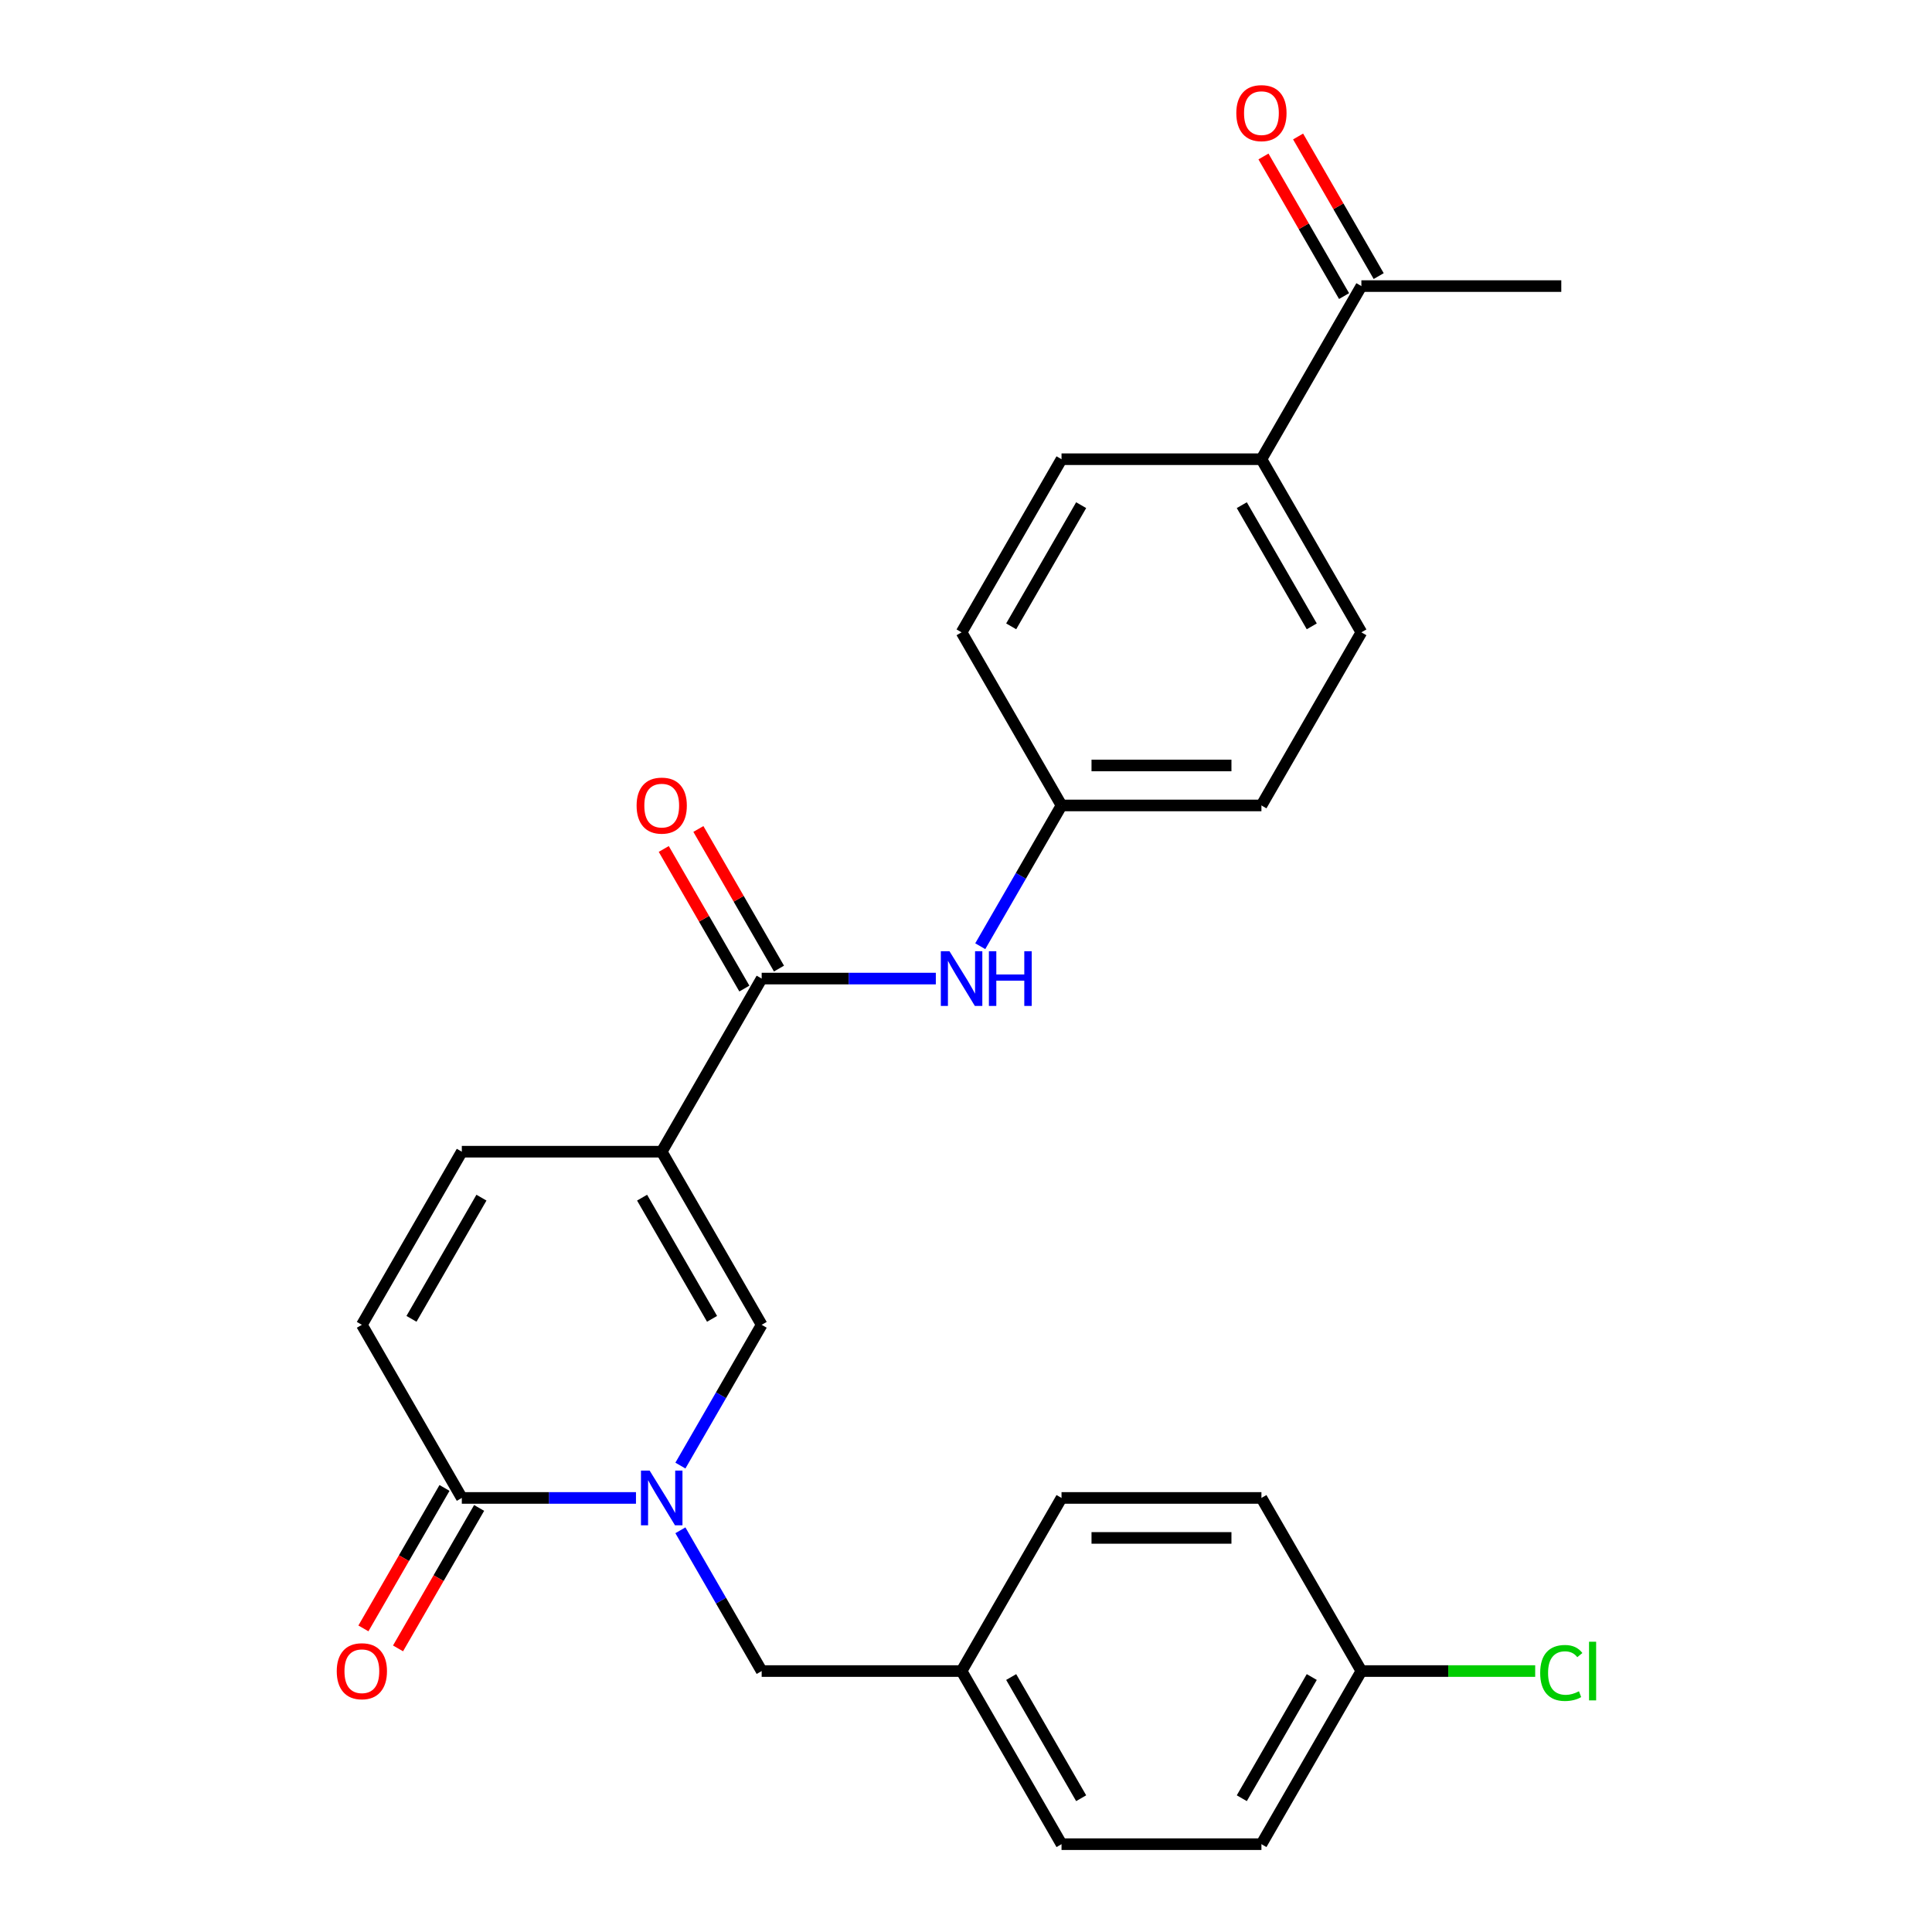 <?xml version='1.0' encoding='iso-8859-1'?>
<svg version='1.1' baseProfile='full'
              xmlns='http://www.w3.org/2000/svg'
                      xmlns:rdkit='http://www.rdkit.org/xml'
                      xmlns:xlink='http://www.w3.org/1999/xlink'
                  xml:space='preserve'
width='1000px' height='1000px' viewBox='0 0 1000 1000'>
<!-- END OF HEADER -->
<rect style='opacity:1.0;fill:#FFFFFF;stroke:none' width='1000' height='1000' x='0' y='0'> </rect>
<path class='bond-1' d='M 342.505,596.115 L 394.24,685.723' style='fill:none;fill-rule:evenodd;stroke:#000000;stroke-width:6px;stroke-linecap:butt;stroke-linejoin:miter;stroke-opacity:1' />
<path class='bond-1' d='M 332.343,619.903 L 368.558,682.629' style='fill:none;fill-rule:evenodd;stroke:#000000;stroke-width:6px;stroke-linecap:butt;stroke-linejoin:miter;stroke-opacity:1' />
<path class='bond-2' d='M 342.505,596.115 L 394.24,506.508' style='fill:none;fill-rule:evenodd;stroke:#000000;stroke-width:6px;stroke-linecap:butt;stroke-linejoin:miter;stroke-opacity:1' />
<path class='bond-4' d='M 342.505,596.115 L 239.035,596.115' style='fill:none;fill-rule:evenodd;stroke:#000000;stroke-width:6px;stroke-linecap:butt;stroke-linejoin:miter;stroke-opacity:1' />
<path class='bond-0' d='M 352.173,758.584 L 373.207,722.153' style='fill:none;fill-rule:evenodd;stroke:#0000FF;stroke-width:6px;stroke-linecap:butt;stroke-linejoin:miter;stroke-opacity:1' />
<path class='bond-0' d='M 373.207,722.153 L 394.24,685.723' style='fill:none;fill-rule:evenodd;stroke:#000000;stroke-width:6px;stroke-linecap:butt;stroke-linejoin:miter;stroke-opacity:1' />
<path class='bond-7' d='M 352.173,792.077 L 373.207,828.508' style='fill:none;fill-rule:evenodd;stroke:#0000FF;stroke-width:6px;stroke-linecap:butt;stroke-linejoin:miter;stroke-opacity:1' />
<path class='bond-7' d='M 373.207,828.508 L 394.24,864.938' style='fill:none;fill-rule:evenodd;stroke:#000000;stroke-width:6px;stroke-linecap:butt;stroke-linejoin:miter;stroke-opacity:1' />
<path class='bond-26' d='M 329.178,775.33 L 284.106,775.33' style='fill:none;fill-rule:evenodd;stroke:#0000FF;stroke-width:6px;stroke-linecap:butt;stroke-linejoin:miter;stroke-opacity:1' />
<path class='bond-26' d='M 284.106,775.33 L 239.035,775.33' style='fill:none;fill-rule:evenodd;stroke:#000000;stroke-width:6px;stroke-linecap:butt;stroke-linejoin:miter;stroke-opacity:1' />
<path class='bond-6' d='M 394.24,506.508 L 439.311,506.508' style='fill:none;fill-rule:evenodd;stroke:#000000;stroke-width:6px;stroke-linecap:butt;stroke-linejoin:miter;stroke-opacity:1' />
<path class='bond-6' d='M 439.311,506.508 L 484.383,506.508' style='fill:none;fill-rule:evenodd;stroke:#0000FF;stroke-width:6px;stroke-linecap:butt;stroke-linejoin:miter;stroke-opacity:1' />
<path class='bond-10' d='M 403.2,501.334 L 382.341,465.204' style='fill:none;fill-rule:evenodd;stroke:#000000;stroke-width:6px;stroke-linecap:butt;stroke-linejoin:miter;stroke-opacity:1' />
<path class='bond-10' d='M 382.341,465.204 L 361.481,429.073' style='fill:none;fill-rule:evenodd;stroke:#FF0000;stroke-width:6px;stroke-linecap:butt;stroke-linejoin:miter;stroke-opacity:1' />
<path class='bond-10' d='M 385.279,511.681 L 364.419,475.551' style='fill:none;fill-rule:evenodd;stroke:#000000;stroke-width:6px;stroke-linecap:butt;stroke-linejoin:miter;stroke-opacity:1' />
<path class='bond-10' d='M 364.419,475.551 L 343.559,439.42' style='fill:none;fill-rule:evenodd;stroke:#FF0000;stroke-width:6px;stroke-linecap:butt;stroke-linejoin:miter;stroke-opacity:1' />
<path class='bond-3' d='M 239.035,775.33 L 187.3,685.723' style='fill:none;fill-rule:evenodd;stroke:#000000;stroke-width:6px;stroke-linecap:butt;stroke-linejoin:miter;stroke-opacity:1' />
<path class='bond-11' d='M 230.074,770.157 L 209.087,806.507' style='fill:none;fill-rule:evenodd;stroke:#000000;stroke-width:6px;stroke-linecap:butt;stroke-linejoin:miter;stroke-opacity:1' />
<path class='bond-11' d='M 209.087,806.507 L 188.1,842.858' style='fill:none;fill-rule:evenodd;stroke:#FF0000;stroke-width:6px;stroke-linecap:butt;stroke-linejoin:miter;stroke-opacity:1' />
<path class='bond-11' d='M 247.996,780.504 L 227.009,816.854' style='fill:none;fill-rule:evenodd;stroke:#000000;stroke-width:6px;stroke-linecap:butt;stroke-linejoin:miter;stroke-opacity:1' />
<path class='bond-11' d='M 227.009,816.854 L 206.022,853.205' style='fill:none;fill-rule:evenodd;stroke:#FF0000;stroke-width:6px;stroke-linecap:butt;stroke-linejoin:miter;stroke-opacity:1' />
<path class='bond-5' d='M 239.035,596.115 L 187.3,685.723' style='fill:none;fill-rule:evenodd;stroke:#000000;stroke-width:6px;stroke-linecap:butt;stroke-linejoin:miter;stroke-opacity:1' />
<path class='bond-5' d='M 249.196,619.903 L 212.982,682.629' style='fill:none;fill-rule:evenodd;stroke:#000000;stroke-width:6px;stroke-linecap:butt;stroke-linejoin:miter;stroke-opacity:1' />
<path class='bond-13' d='M 507.378,489.761 L 528.411,453.331' style='fill:none;fill-rule:evenodd;stroke:#0000FF;stroke-width:6px;stroke-linecap:butt;stroke-linejoin:miter;stroke-opacity:1' />
<path class='bond-13' d='M 528.411,453.331 L 549.444,416.9' style='fill:none;fill-rule:evenodd;stroke:#000000;stroke-width:6px;stroke-linecap:butt;stroke-linejoin:miter;stroke-opacity:1' />
<path class='bond-16' d='M 394.24,864.938 L 497.71,864.938' style='fill:none;fill-rule:evenodd;stroke:#000000;stroke-width:6px;stroke-linecap:butt;stroke-linejoin:miter;stroke-opacity:1' />
<path class='bond-8' d='M 704.649,148.078 L 652.914,237.685' style='fill:none;fill-rule:evenodd;stroke:#000000;stroke-width:6px;stroke-linecap:butt;stroke-linejoin:miter;stroke-opacity:1' />
<path class='bond-12' d='M 713.61,142.904 L 692.75,106.774' style='fill:none;fill-rule:evenodd;stroke:#000000;stroke-width:6px;stroke-linecap:butt;stroke-linejoin:miter;stroke-opacity:1' />
<path class='bond-12' d='M 692.75,106.774 L 671.89,70.643' style='fill:none;fill-rule:evenodd;stroke:#FF0000;stroke-width:6px;stroke-linecap:butt;stroke-linejoin:miter;stroke-opacity:1' />
<path class='bond-12' d='M 695.689,153.251 L 674.829,117.121' style='fill:none;fill-rule:evenodd;stroke:#000000;stroke-width:6px;stroke-linecap:butt;stroke-linejoin:miter;stroke-opacity:1' />
<path class='bond-12' d='M 674.829,117.121 L 653.969,80.99' style='fill:none;fill-rule:evenodd;stroke:#FF0000;stroke-width:6px;stroke-linecap:butt;stroke-linejoin:miter;stroke-opacity:1' />
<path class='bond-25' d='M 704.649,148.078 L 808.119,148.078' style='fill:none;fill-rule:evenodd;stroke:#000000;stroke-width:6px;stroke-linecap:butt;stroke-linejoin:miter;stroke-opacity:1' />
<path class='bond-9' d='M 652.914,237.685 L 704.649,327.293' style='fill:none;fill-rule:evenodd;stroke:#000000;stroke-width:6px;stroke-linecap:butt;stroke-linejoin:miter;stroke-opacity:1' />
<path class='bond-9' d='M 642.753,261.473 L 678.968,324.199' style='fill:none;fill-rule:evenodd;stroke:#000000;stroke-width:6px;stroke-linecap:butt;stroke-linejoin:miter;stroke-opacity:1' />
<path class='bond-27' d='M 652.914,237.685 L 549.444,237.685' style='fill:none;fill-rule:evenodd;stroke:#000000;stroke-width:6px;stroke-linecap:butt;stroke-linejoin:miter;stroke-opacity:1' />
<path class='bond-18' d='M 549.444,416.9 L 497.71,327.293' style='fill:none;fill-rule:evenodd;stroke:#000000;stroke-width:6px;stroke-linecap:butt;stroke-linejoin:miter;stroke-opacity:1' />
<path class='bond-19' d='M 549.444,416.9 L 652.914,416.9' style='fill:none;fill-rule:evenodd;stroke:#000000;stroke-width:6px;stroke-linecap:butt;stroke-linejoin:miter;stroke-opacity:1' />
<path class='bond-19' d='M 564.965,396.206 L 637.394,396.206' style='fill:none;fill-rule:evenodd;stroke:#000000;stroke-width:6px;stroke-linecap:butt;stroke-linejoin:miter;stroke-opacity:1' />
<path class='bond-14' d='M 549.444,237.685 L 497.71,327.293' style='fill:none;fill-rule:evenodd;stroke:#000000;stroke-width:6px;stroke-linecap:butt;stroke-linejoin:miter;stroke-opacity:1' />
<path class='bond-14' d='M 559.606,261.473 L 523.391,324.199' style='fill:none;fill-rule:evenodd;stroke:#000000;stroke-width:6px;stroke-linecap:butt;stroke-linejoin:miter;stroke-opacity:1' />
<path class='bond-15' d='M 704.649,327.293 L 652.914,416.9' style='fill:none;fill-rule:evenodd;stroke:#000000;stroke-width:6px;stroke-linecap:butt;stroke-linejoin:miter;stroke-opacity:1' />
<path class='bond-21' d='M 497.71,864.938 L 549.444,775.33' style='fill:none;fill-rule:evenodd;stroke:#000000;stroke-width:6px;stroke-linecap:butt;stroke-linejoin:miter;stroke-opacity:1' />
<path class='bond-22' d='M 497.71,864.938 L 549.444,954.545' style='fill:none;fill-rule:evenodd;stroke:#000000;stroke-width:6px;stroke-linecap:butt;stroke-linejoin:miter;stroke-opacity:1' />
<path class='bond-22' d='M 523.391,868.032 L 559.606,930.757' style='fill:none;fill-rule:evenodd;stroke:#000000;stroke-width:6px;stroke-linecap:butt;stroke-linejoin:miter;stroke-opacity:1' />
<path class='bond-17' d='M 704.649,864.938 L 652.914,954.545' style='fill:none;fill-rule:evenodd;stroke:#000000;stroke-width:6px;stroke-linecap:butt;stroke-linejoin:miter;stroke-opacity:1' />
<path class='bond-17' d='M 678.968,868.032 L 642.753,930.757' style='fill:none;fill-rule:evenodd;stroke:#000000;stroke-width:6px;stroke-linecap:butt;stroke-linejoin:miter;stroke-opacity:1' />
<path class='bond-20' d='M 704.649,864.938 L 749.631,864.938' style='fill:none;fill-rule:evenodd;stroke:#000000;stroke-width:6px;stroke-linecap:butt;stroke-linejoin:miter;stroke-opacity:1' />
<path class='bond-20' d='M 749.631,864.938 L 794.612,864.938' style='fill:none;fill-rule:evenodd;stroke:#00CC00;stroke-width:6px;stroke-linecap:butt;stroke-linejoin:miter;stroke-opacity:1' />
<path class='bond-28' d='M 704.649,864.938 L 652.914,775.33' style='fill:none;fill-rule:evenodd;stroke:#000000;stroke-width:6px;stroke-linecap:butt;stroke-linejoin:miter;stroke-opacity:1' />
<path class='bond-23' d='M 549.444,775.33 L 652.914,775.33' style='fill:none;fill-rule:evenodd;stroke:#000000;stroke-width:6px;stroke-linecap:butt;stroke-linejoin:miter;stroke-opacity:1' />
<path class='bond-23' d='M 564.965,796.024 L 637.394,796.024' style='fill:none;fill-rule:evenodd;stroke:#000000;stroke-width:6px;stroke-linecap:butt;stroke-linejoin:miter;stroke-opacity:1' />
<path class='bond-24' d='M 549.444,954.545 L 652.914,954.545' style='fill:none;fill-rule:evenodd;stroke:#000000;stroke-width:6px;stroke-linecap:butt;stroke-linejoin:miter;stroke-opacity:1' />
<path  class='atom-1' d='M 336.245 761.17
L 345.525 776.17
Q 346.445 777.65, 347.925 780.33
Q 349.405 783.01, 349.485 783.17
L 349.485 761.17
L 353.245 761.17
L 353.245 789.49
L 349.365 789.49
L 339.405 773.09
Q 338.245 771.17, 337.005 768.97
Q 335.805 766.77, 335.445 766.09
L 335.445 789.49
L 331.765 789.49
L 331.765 761.17
L 336.245 761.17
' fill='#0000FF'/>
<path  class='atom-7' d='M 491.45 492.348
L 500.73 507.348
Q 501.65 508.828, 503.13 511.508
Q 504.61 514.188, 504.69 514.348
L 504.69 492.348
L 508.45 492.348
L 508.45 520.668
L 504.57 520.668
L 494.61 504.268
Q 493.45 502.348, 492.21 500.148
Q 491.01 497.948, 490.65 497.268
L 490.65 520.668
L 486.97 520.668
L 486.97 492.348
L 491.45 492.348
' fill='#0000FF'/>
<path  class='atom-7' d='M 511.85 492.348
L 515.69 492.348
L 515.69 504.388
L 530.17 504.388
L 530.17 492.348
L 534.01 492.348
L 534.01 520.668
L 530.17 520.668
L 530.17 507.588
L 515.69 507.588
L 515.69 520.668
L 511.85 520.668
L 511.85 492.348
' fill='#0000FF'/>
<path  class='atom-11' d='M 329.505 416.98
Q 329.505 410.18, 332.865 406.38
Q 336.225 402.58, 342.505 402.58
Q 348.785 402.58, 352.145 406.38
Q 355.505 410.18, 355.505 416.98
Q 355.505 423.86, 352.105 427.78
Q 348.705 431.66, 342.505 431.66
Q 336.265 431.66, 332.865 427.78
Q 329.505 423.9, 329.505 416.98
M 342.505 428.46
Q 346.825 428.46, 349.145 425.58
Q 351.505 422.66, 351.505 416.98
Q 351.505 411.42, 349.145 408.62
Q 346.825 405.78, 342.505 405.78
Q 338.185 405.78, 335.825 408.58
Q 333.505 411.38, 333.505 416.98
Q 333.505 422.7, 335.825 425.58
Q 338.185 428.46, 342.505 428.46
' fill='#FF0000'/>
<path  class='atom-12' d='M 174.3 865.018
Q 174.3 858.218, 177.66 854.418
Q 181.02 850.618, 187.3 850.618
Q 193.58 850.618, 196.94 854.418
Q 200.3 858.218, 200.3 865.018
Q 200.3 871.898, 196.9 875.818
Q 193.5 879.698, 187.3 879.698
Q 181.06 879.698, 177.66 875.818
Q 174.3 871.938, 174.3 865.018
M 187.3 876.498
Q 191.62 876.498, 193.94 873.618
Q 196.3 870.698, 196.3 865.018
Q 196.3 859.458, 193.94 856.658
Q 191.62 853.818, 187.3 853.818
Q 182.98 853.818, 180.62 856.618
Q 178.3 859.418, 178.3 865.018
Q 178.3 870.738, 180.62 873.618
Q 182.98 876.498, 187.3 876.498
' fill='#FF0000'/>
<path  class='atom-13' d='M 639.914 58.55
Q 639.914 51.75, 643.274 47.95
Q 646.634 44.15, 652.914 44.15
Q 659.194 44.15, 662.554 47.95
Q 665.914 51.75, 665.914 58.55
Q 665.914 65.43, 662.514 69.35
Q 659.114 73.23, 652.914 73.23
Q 646.674 73.23, 643.274 69.35
Q 639.914 65.47, 639.914 58.55
M 652.914 70.03
Q 657.234 70.03, 659.554 67.15
Q 661.914 64.23, 661.914 58.55
Q 661.914 52.99, 659.554 50.19
Q 657.234 47.35, 652.914 47.35
Q 648.594 47.35, 646.234 50.15
Q 643.914 52.95, 643.914 58.55
Q 643.914 64.27, 646.234 67.15
Q 648.594 70.03, 652.914 70.03
' fill='#FF0000'/>
<path  class='atom-21' d='M 797.199 865.918
Q 797.199 858.878, 800.479 855.198
Q 803.799 851.478, 810.079 851.478
Q 815.919 851.478, 819.039 855.598
L 816.399 857.758
Q 814.119 854.758, 810.079 854.758
Q 805.799 854.758, 803.519 857.638
Q 801.279 860.478, 801.279 865.918
Q 801.279 871.518, 803.599 874.398
Q 805.959 877.278, 810.519 877.278
Q 813.639 877.278, 817.279 875.398
L 818.399 878.398
Q 816.919 879.358, 814.679 879.918
Q 812.439 880.478, 809.959 880.478
Q 803.799 880.478, 800.479 876.718
Q 797.199 872.958, 797.199 865.918
' fill='#00CC00'/>
<path  class='atom-21' d='M 822.479 849.758
L 826.159 849.758
L 826.159 880.118
L 822.479 880.118
L 822.479 849.758
' fill='#00CC00'/>
</svg>
